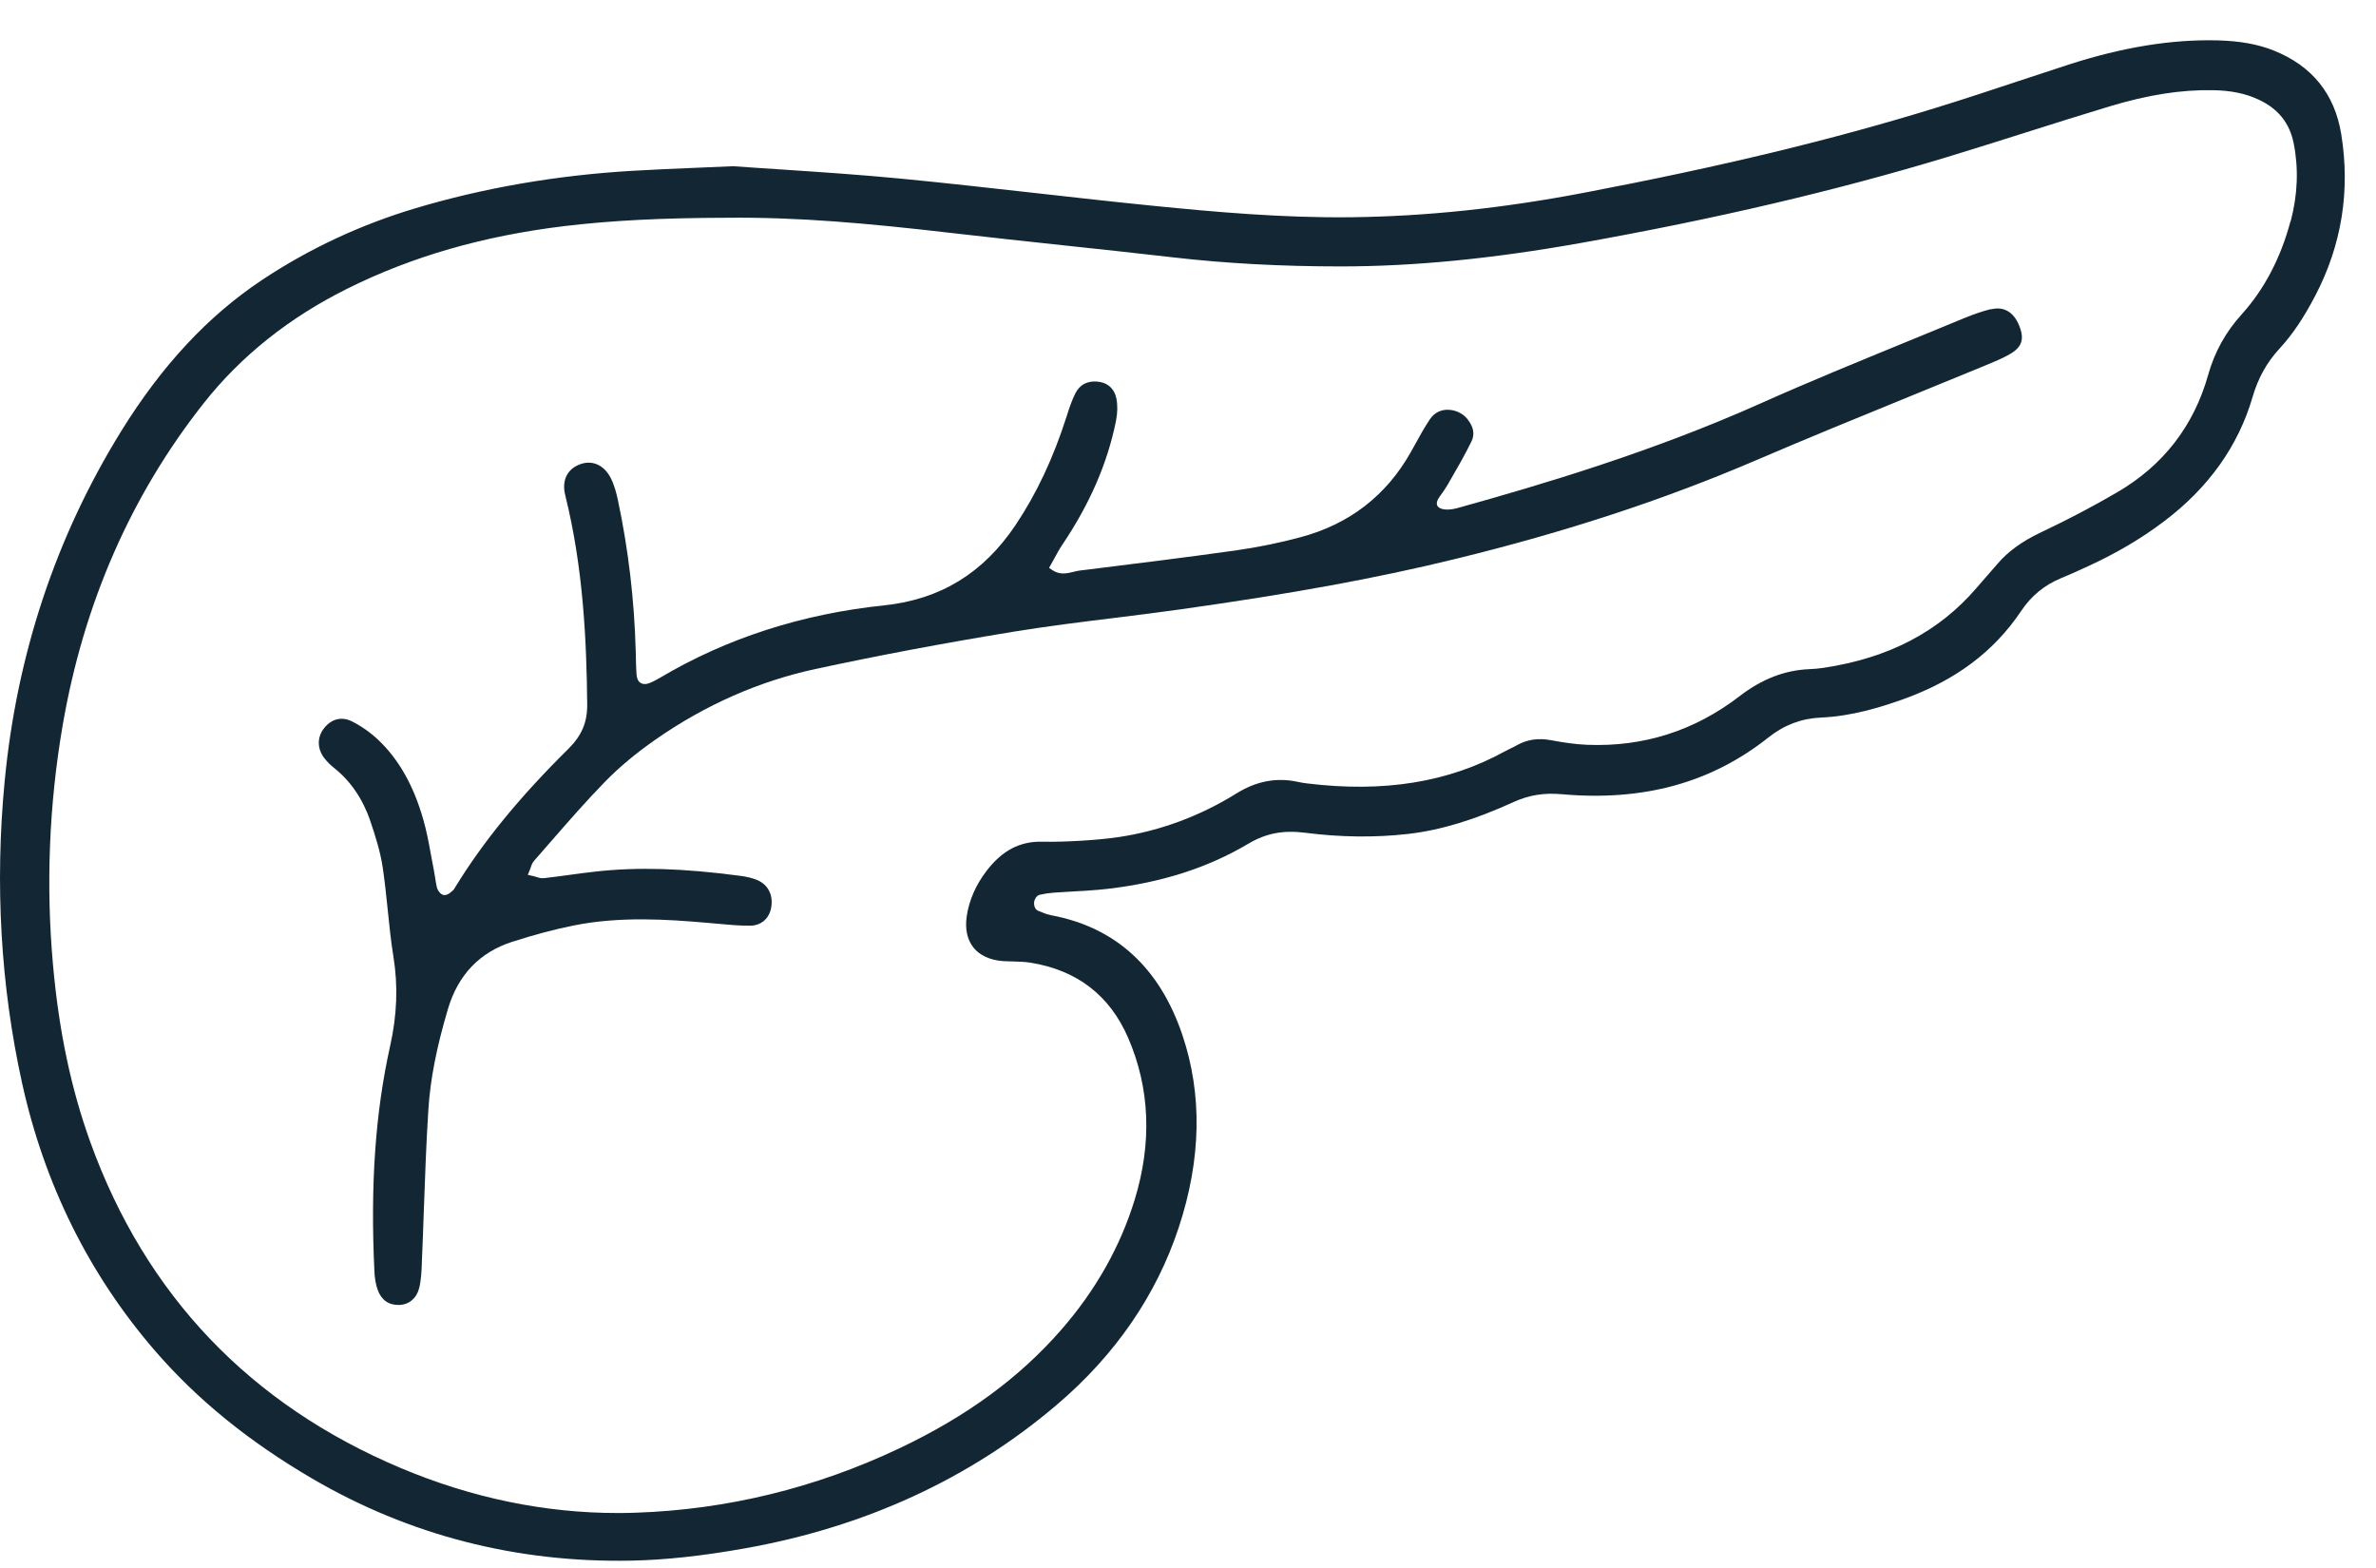<svg width="50" height="33" viewBox="0 0 50 33" fill="none" xmlns="http://www.w3.org/2000/svg">
<path d="M47.847 1.063C47.515 0.931 47.141 0.863 46.672 0.85C45.703 0.825 44.676 0.991 43.534 1.359C43.179 1.474 42.825 1.591 42.472 1.708C41.904 1.896 41.318 2.091 40.735 2.27C38.566 2.94 36.219 3.506 33.348 4.054C31.616 4.385 30.007 4.554 28.427 4.572C26.985 4.589 25.539 4.458 24.295 4.334C23.453 4.25 22.599 4.154 21.773 4.061C20.852 3.958 19.9 3.851 18.962 3.76C18.104 3.677 17.255 3.621 16.433 3.566C16.087 3.543 15.751 3.522 15.428 3.498C15.163 3.51 14.915 3.52 14.678 3.53C14.193 3.55 13.736 3.569 13.291 3.596C11.706 3.69 10.175 3.955 8.739 4.384C7.58 4.731 6.494 5.24 5.51 5.895C4.375 6.652 3.407 7.691 2.551 9.073C1.18 11.289 0.353 13.769 0.098 16.443C-0.109 18.607 0.013 20.741 0.463 22.787C0.934 24.926 1.875 26.823 3.259 28.425C4.15 29.456 5.234 30.337 6.572 31.119C8.613 32.312 10.871 32.892 13.284 32.845C13.996 32.831 14.778 32.747 15.673 32.587C18.2 32.138 20.407 31.124 22.233 29.57C23.47 28.519 24.336 27.259 24.807 25.828C25.279 24.395 25.304 23.034 24.882 21.783C24.404 20.364 23.477 19.517 22.125 19.263C22.025 19.244 21.932 19.204 21.842 19.166C21.76 19.129 21.757 19.017 21.762 18.981C21.77 18.932 21.809 18.847 21.882 18.831C21.988 18.807 22.083 18.793 22.173 18.787C22.308 18.777 22.442 18.769 22.577 18.762C22.816 18.748 23.064 18.735 23.304 18.707C24.446 18.575 25.417 18.263 26.273 17.755C26.64 17.537 27.006 17.467 27.464 17.526C28.206 17.621 28.932 17.63 29.621 17.552C30.309 17.474 31.019 17.26 31.855 16.878C32.171 16.734 32.493 16.681 32.866 16.715C34.585 16.867 36.008 16.477 37.215 15.52C37.547 15.256 37.907 15.121 38.315 15.102C38.967 15.075 39.58 14.883 40.041 14.719C41.143 14.326 41.958 13.717 42.534 12.857C42.746 12.54 43.02 12.315 43.369 12.17C43.535 12.102 43.702 12.026 43.863 11.952L43.888 11.941C44.512 11.658 45.055 11.34 45.545 10.968C46.479 10.261 47.104 9.382 47.402 8.357C47.518 7.958 47.704 7.623 47.972 7.334C48.241 7.043 48.48 6.688 48.725 6.217C49.279 5.153 49.462 4.011 49.268 2.821C49.13 1.975 48.652 1.384 47.846 1.063H47.847ZM48.2 4.659C47.994 5.431 47.649 6.089 47.174 6.615C46.834 6.991 46.603 7.409 46.468 7.89C46.166 8.965 45.522 9.796 44.553 10.361C44.048 10.656 43.509 10.939 42.951 11.203C42.548 11.394 42.256 11.606 42.033 11.869C41.954 11.962 41.873 12.053 41.792 12.145C41.727 12.22 41.66 12.295 41.596 12.371C40.8 13.299 39.744 13.85 38.369 14.056C38.276 14.07 38.177 14.079 38.075 14.083C37.556 14.105 37.076 14.291 36.608 14.651C35.664 15.379 34.585 15.723 33.401 15.675C33.136 15.665 32.877 15.622 32.636 15.578C32.371 15.528 32.136 15.563 31.92 15.685C31.876 15.71 31.829 15.732 31.784 15.754C31.744 15.773 31.705 15.792 31.666 15.814C30.483 16.465 29.123 16.685 27.508 16.488C27.435 16.479 27.371 16.469 27.312 16.455C26.863 16.358 26.44 16.438 26.021 16.698C25.255 17.174 24.424 17.483 23.555 17.615C23.27 17.658 22.985 17.679 22.745 17.694C22.44 17.712 22.173 17.72 21.931 17.714C21.459 17.704 21.087 17.901 20.758 18.332C20.533 18.627 20.395 18.945 20.344 19.279C20.304 19.547 20.353 19.776 20.485 19.942C20.619 20.109 20.835 20.208 21.113 20.228C21.182 20.232 21.251 20.234 21.321 20.235C21.441 20.238 21.566 20.241 21.689 20.261C22.663 20.418 23.352 20.948 23.738 21.837C24.198 22.896 24.246 24.042 23.88 25.243C23.578 26.232 23.058 27.155 22.333 27.986C21.45 28.999 20.332 29.817 18.916 30.486C17.161 31.317 15.299 31.771 13.383 31.836C13.256 31.841 13.128 31.843 13.002 31.843C11.463 31.843 9.929 31.526 8.435 30.897C5.263 29.561 3.064 27.255 1.903 24.043C1.499 22.926 1.241 21.708 1.116 20.315C0.965 18.634 1.032 16.939 1.317 15.275C1.758 12.704 2.759 10.416 4.294 8.477C5.074 7.49 6.09 6.681 7.311 6.074C8.676 5.395 10.17 4.965 11.88 4.758C12.86 4.641 13.916 4.586 15.303 4.583C16.795 4.567 18.261 4.699 20.001 4.901C20.811 4.995 21.635 5.083 22.433 5.169C23.168 5.248 23.927 5.328 24.673 5.415C25.802 5.545 26.962 5.607 28.216 5.607C29.752 5.607 31.398 5.446 33.248 5.117C36.097 4.609 38.617 4.018 40.95 3.313C41.509 3.143 42.075 2.964 42.624 2.79C43.203 2.607 43.802 2.417 44.393 2.239C45.208 1.994 45.898 1.886 46.572 1.898C46.952 1.905 47.257 1.968 47.533 2.098C47.943 2.289 48.183 2.591 48.268 3.018C48.374 3.549 48.352 4.102 48.204 4.66L48.2 4.659Z" fill="#122733"/>
<path d="M41.898 6.505C41.721 6.549 41.535 6.612 41.328 6.698C40.93 6.863 40.531 7.027 40.132 7.19C39.114 7.607 38.061 8.038 37.041 8.494C34.78 9.505 32.446 10.2 30.665 10.694C30.381 10.772 30.116 10.701 30.293 10.456C30.357 10.369 30.416 10.285 30.467 10.197L30.497 10.144C30.657 9.868 30.823 9.582 30.965 9.291C31.039 9.138 31.011 8.984 30.878 8.817C30.78 8.693 30.61 8.618 30.444 8.624C30.341 8.628 30.196 8.666 30.091 8.823C29.976 8.995 29.873 9.181 29.774 9.362C29.746 9.412 29.718 9.463 29.689 9.514C29.176 10.428 28.395 11.033 27.365 11.307C26.921 11.426 26.464 11.519 26.007 11.584C24.989 11.727 23.952 11.855 22.949 11.98L22.711 12.009C22.673 12.014 22.633 12.024 22.59 12.035C22.464 12.066 22.306 12.106 22.149 12.001L22.076 11.951L22.12 11.874C22.143 11.832 22.166 11.79 22.19 11.747C22.24 11.654 22.293 11.557 22.354 11.466C22.935 10.603 23.304 9.751 23.484 8.862C23.518 8.693 23.521 8.525 23.493 8.387C23.45 8.174 23.299 8.044 23.079 8.03C22.869 8.016 22.717 8.102 22.627 8.283C22.551 8.437 22.494 8.608 22.448 8.757C22.167 9.637 21.815 10.388 21.371 11.05C20.692 12.063 19.788 12.616 18.608 12.74C16.878 12.92 15.292 13.432 13.896 14.26C13.83 14.299 13.774 14.328 13.72 14.354C13.645 14.389 13.558 14.418 13.485 14.375C13.413 14.333 13.399 14.249 13.394 14.181C13.386 14.061 13.383 13.94 13.381 13.823L13.378 13.703C13.349 12.625 13.222 11.554 13.002 10.52C12.975 10.394 12.931 10.21 12.848 10.052C12.708 9.786 12.465 9.678 12.212 9.769C11.936 9.868 11.817 10.112 11.895 10.423C12.278 11.963 12.344 13.512 12.357 14.824C12.361 15.202 12.241 15.483 11.958 15.763C10.928 16.782 10.171 17.708 9.575 18.679C9.563 18.701 9.551 18.724 9.527 18.742C9.519 18.748 9.513 18.755 9.505 18.762C9.471 18.792 9.428 18.829 9.37 18.837C9.273 18.852 9.204 18.726 9.193 18.672C9.176 18.601 9.165 18.53 9.155 18.46C9.146 18.405 9.138 18.351 9.127 18.297C9.106 18.195 9.088 18.093 9.069 17.99C9.024 17.74 8.976 17.483 8.905 17.239C8.7 16.524 8.389 15.978 7.957 15.569C7.793 15.414 7.601 15.28 7.402 15.18C7.331 15.145 7.259 15.127 7.189 15.127C7.046 15.127 6.912 15.2 6.808 15.341C6.667 15.533 6.677 15.774 6.836 15.97C6.891 16.038 6.955 16.102 7.022 16.155C7.375 16.434 7.635 16.813 7.793 17.28C7.892 17.572 8.002 17.912 8.054 18.257C8.098 18.556 8.13 18.86 8.16 19.156C8.193 19.48 8.227 19.815 8.28 20.14C8.378 20.749 8.356 21.362 8.21 22.013C7.898 23.42 7.792 24.928 7.879 26.756C7.885 26.905 7.909 27.036 7.948 27.145C8.024 27.359 8.178 27.469 8.398 27.464C8.604 27.459 8.765 27.326 8.819 27.116C8.862 26.951 8.87 26.769 8.877 26.592V26.573C8.893 26.208 8.907 25.843 8.919 25.478C8.944 24.779 8.969 24.057 9.015 23.346C9.056 22.712 9.187 22.04 9.427 21.233C9.641 20.515 10.096 20.04 10.779 19.821C11.247 19.671 11.67 19.558 12.071 19.478C13.039 19.283 14.033 19.347 14.889 19.422C14.948 19.427 15.009 19.432 15.069 19.438C15.303 19.46 15.543 19.483 15.78 19.482C16.01 19.482 16.181 19.34 16.226 19.114C16.28 18.846 16.167 18.618 15.931 18.52C15.834 18.48 15.719 18.451 15.588 18.434C14.363 18.272 13.421 18.244 12.534 18.343C12.35 18.363 12.163 18.388 11.983 18.413C11.806 18.437 11.628 18.461 11.452 18.481C11.387 18.489 11.327 18.47 11.274 18.453C11.255 18.447 11.236 18.44 11.217 18.437L11.107 18.412L11.15 18.307C11.157 18.292 11.162 18.275 11.168 18.259C11.183 18.212 11.201 18.158 11.24 18.115C11.364 17.974 11.487 17.832 11.61 17.691C11.97 17.278 12.344 16.85 12.733 16.451C13.03 16.146 13.39 15.846 13.802 15.56C14.845 14.833 15.975 14.336 17.16 14.08C18.476 13.796 19.835 13.54 21.314 13.297C22.027 13.181 22.754 13.09 23.458 13.004C23.913 12.948 24.384 12.889 24.844 12.824C27.188 12.495 28.97 12.169 30.621 11.765C32.944 11.198 35.016 10.518 36.955 9.686C38.021 9.228 39.114 8.782 40.169 8.351C40.691 8.137 41.214 7.924 41.736 7.709L41.8 7.682C41.964 7.615 42.133 7.545 42.285 7.459C42.548 7.31 42.607 7.141 42.493 6.857C42.377 6.566 42.167 6.443 41.899 6.51L41.898 6.505Z" fill="#122733"/>
</svg>
